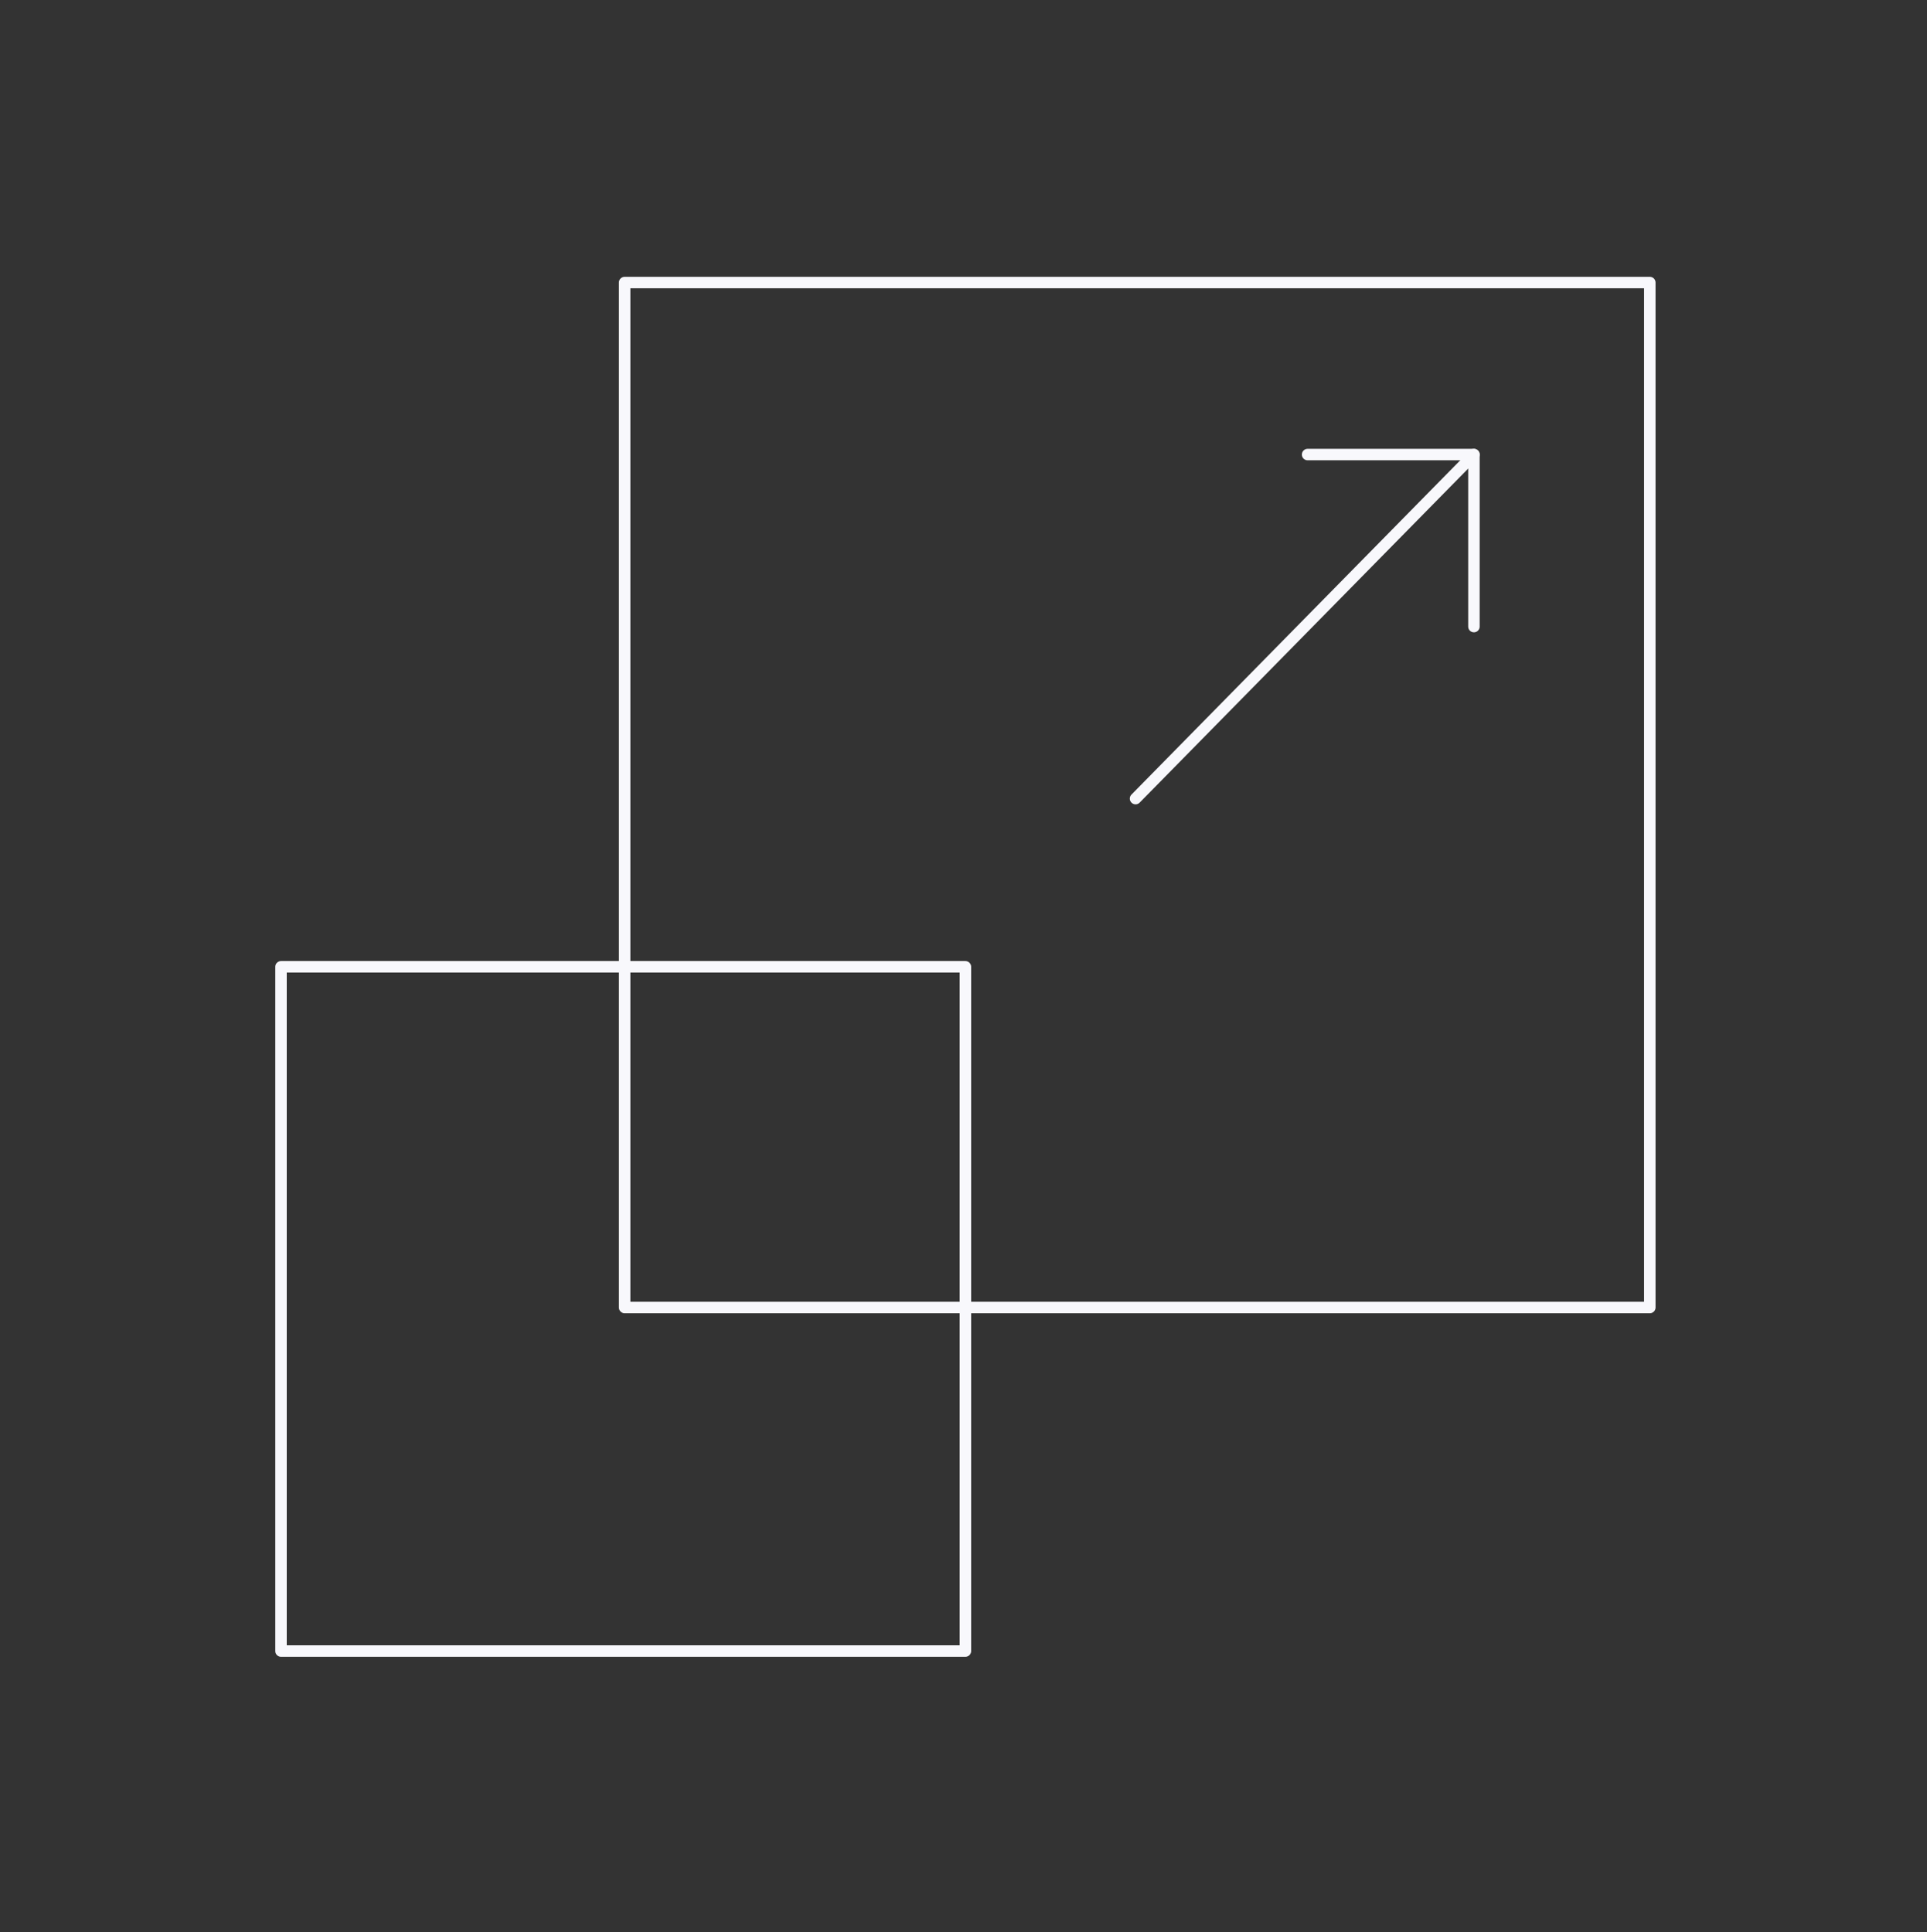 <svg width="336" height="337" viewBox="0 0 336 337" fill="none" xmlns="http://www.w3.org/2000/svg">
<rect x="0" y="0" width="336" height="337" fill="#333333" stroke="none"/>
<path d="M287.667 228.029H108.914V49.276H287.667V228.029Z" stroke="#F8F8FC" stroke-width="2" stroke-miterlimit="10" stroke-linecap="round" stroke-linejoin="round"/>
<path d="M168.333 287.944H48.999V168.61H168.333V287.944Z" stroke="#F8F8FC" stroke-width="2" stroke-miterlimit="10" stroke-linecap="round" stroke-linejoin="round"/>
<path d="M228 79.276H257V109.276" stroke="#F8F8FC" stroke-width="2" stroke-miterlimit="10" stroke-linecap="round" stroke-linejoin="round"/>
<path d="M198 139.276L257 79.276" stroke="#F8F8FC" stroke-width="2" stroke-miterlimit="10" stroke-linecap="round" stroke-linejoin="round"/>
</svg>
